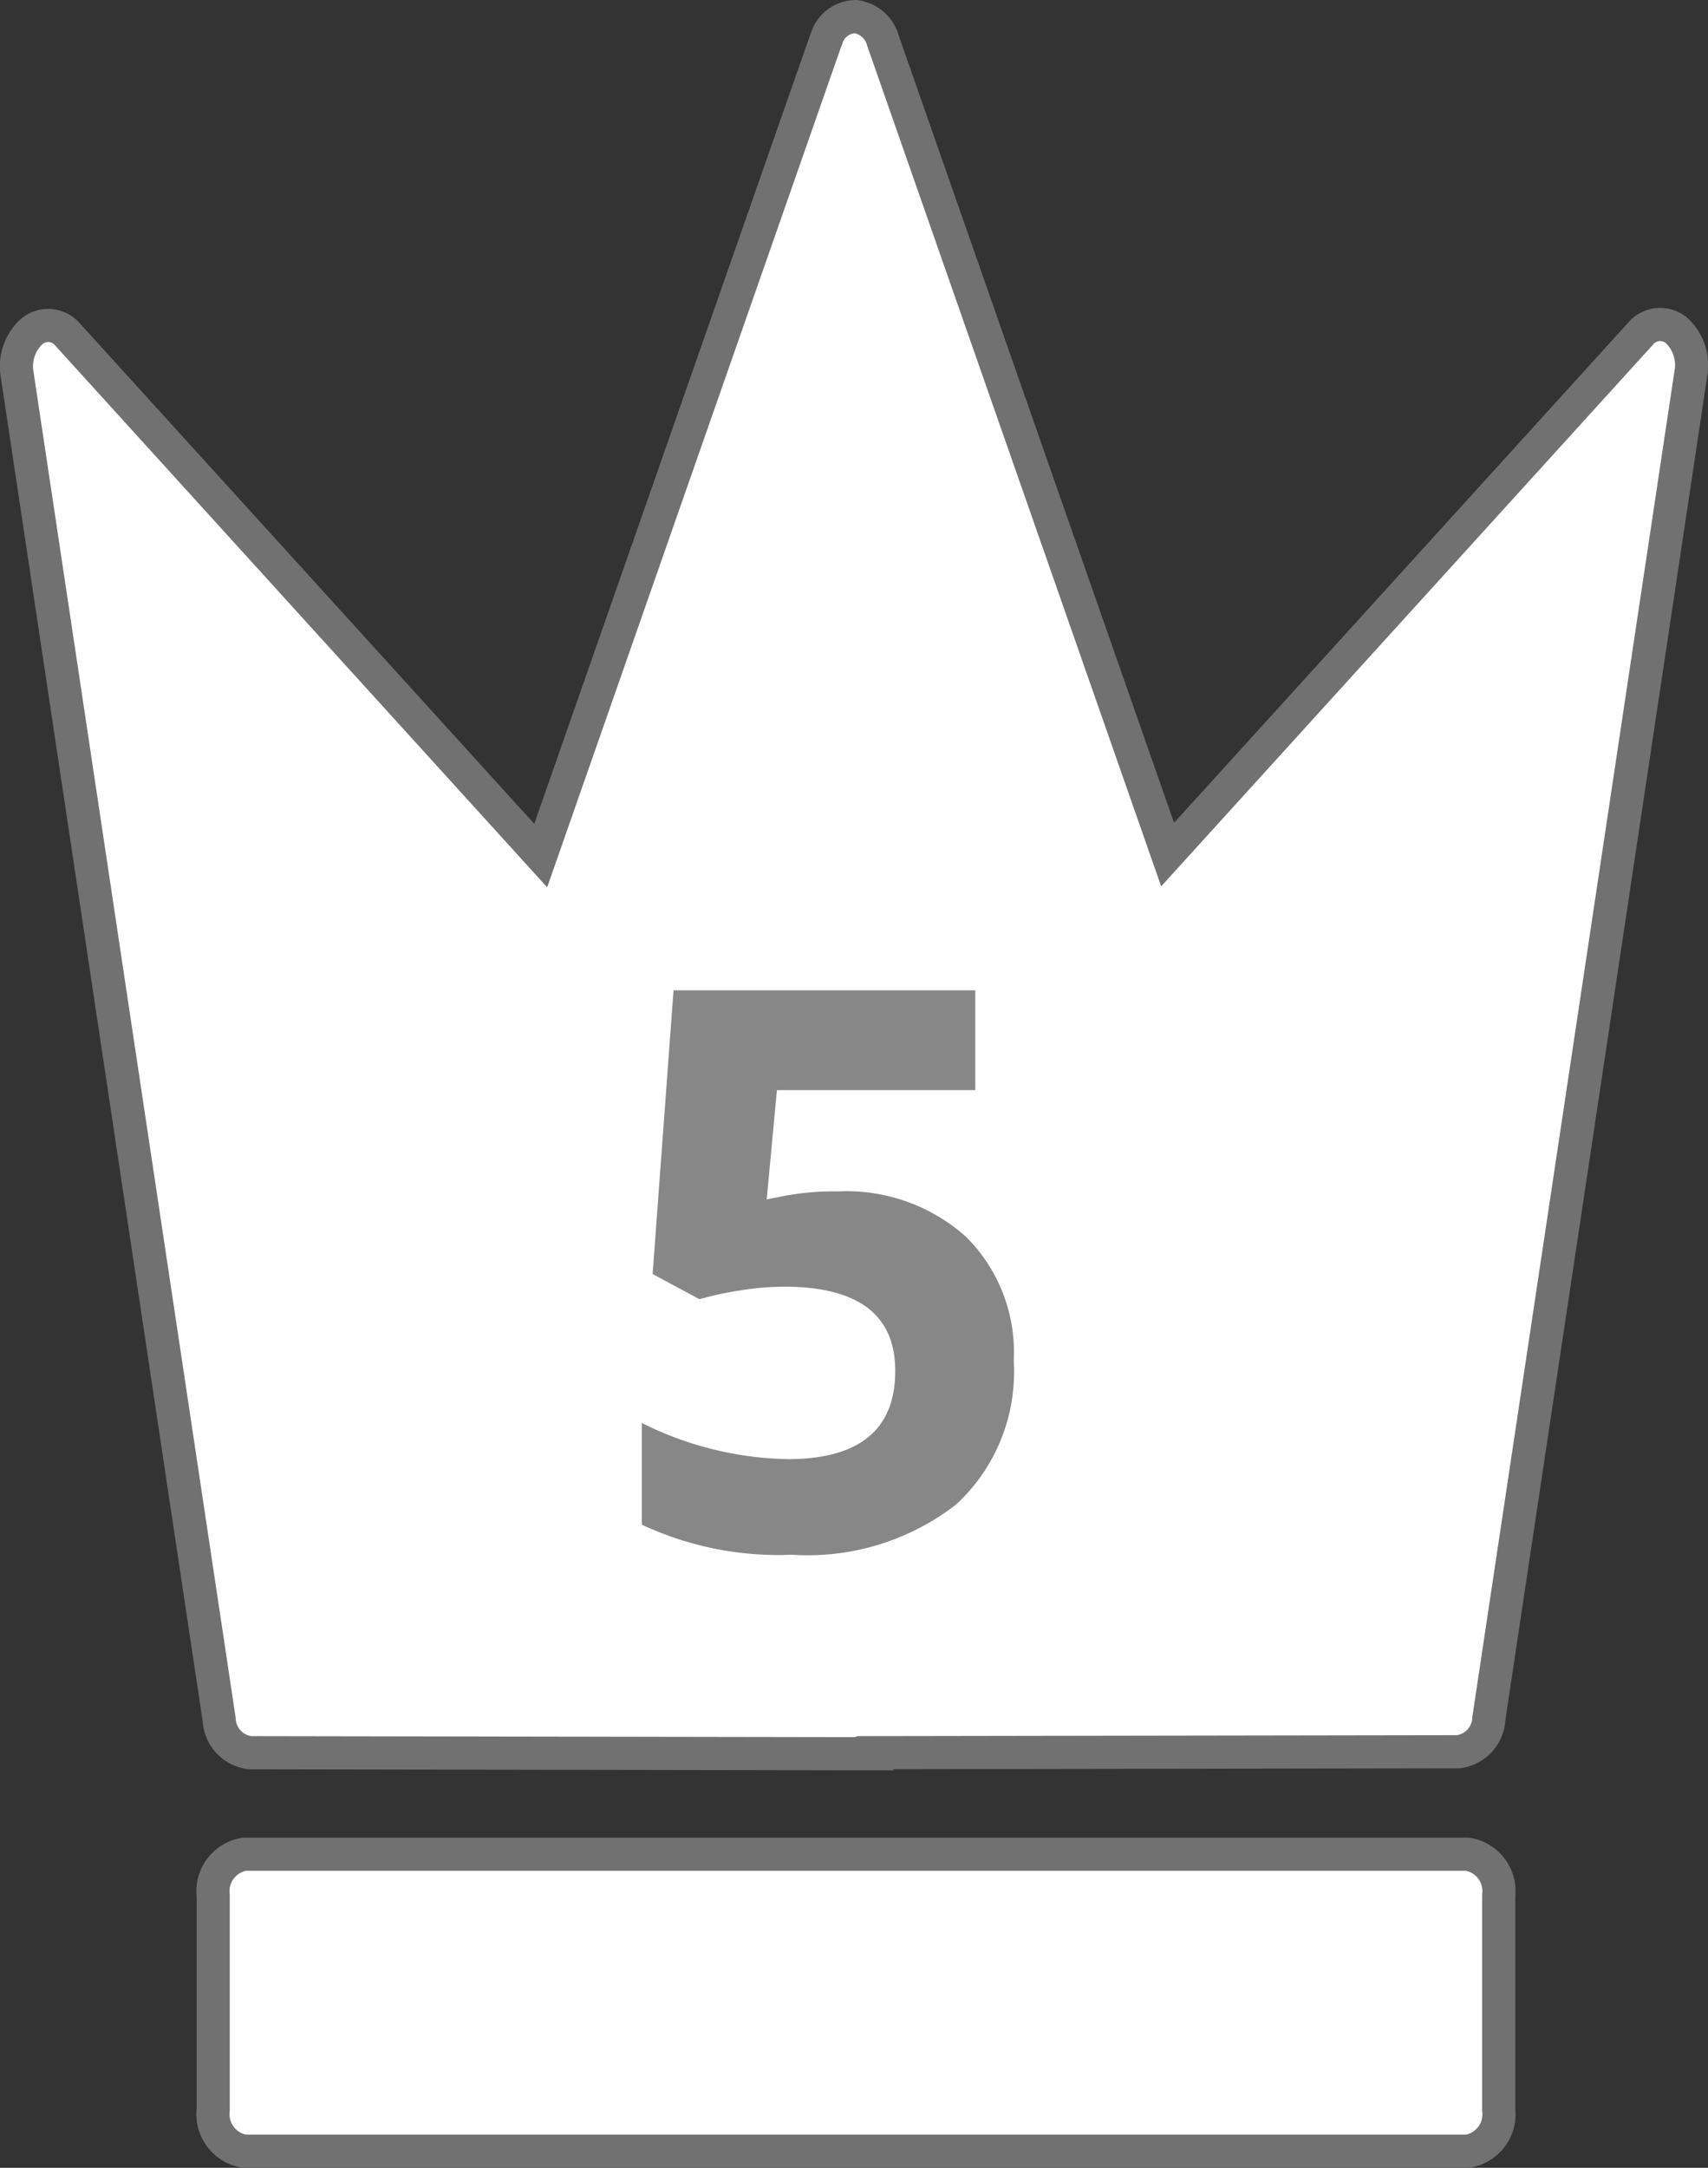 <svg xmlns="http://www.w3.org/2000/svg" viewBox="0 0 26.695 33.857">
  <rect x="0" y="0" width="26.695" height="33.857" fill="#333333" stroke="none"/>
  <g id="レイヤー_2" data-name="レイヤー 2">
    <g id="レイヤー_1-2" data-name="レイヤー 1">
      <g>
        <g>
          <path d="M26.2,5.158a.4.4,0,0,0-.564.059l-7.387,8.13L13.8.635A.511.511,0,0,0,13.373.26a.477.477,0,0,0-.447.321L12.92.6A.487.487,0,0,0,12.9.65L8.451,13.362,1.064,5.233A.4.4,0,0,0,.5,5.173a.739.739,0,0,0-.231.681l3.156,21a.548.548,0,0,0,.481.52l9.438.016h0a.378.378,0,0,0,.106-.016l9.34-.015a.546.546,0,0,0,.48-.52l3.156-21A.737.737,0,0,0,26.2,5.158Z" style="fill: #fff;stroke: #727171;stroke-miterlimit: 10;stroke-width: 0.518px"/>
          <path d="M22.934,28.959H3.823a.585.585,0,0,0-.491.646v3.347a.585.585,0,0,0,.491.646H22.934a.584.584,0,0,0,.49-.646V29.605A.584.584,0,0,0,22.934,28.959Z" style="fill: #fff;stroke: #727171;stroke-miterlimit: 10;stroke-width: 0.518px"/>
        </g>
        <path d="M13.091,18.608a2.8,2.8,0,0,1,2.007.708,2.541,2.541,0,0,1,.746,1.939,2.817,2.817,0,0,1-.9,2.242,3.786,3.786,0,0,1-2.569.785,5.037,5.037,0,0,1-2.344-.47V22.224a5.3,5.3,0,0,0,2.279.565q1.683,0,1.682-1.38,0-1.314-1.742-1.314a4.4,4.4,0,0,0-.7.062,5.03,5.03,0,0,0-.618.134l-.732-.393.327-4.431h4.716v1.559h-3.1l-.16,1.707.208-.042A4.126,4.126,0,0,1,13.091,18.608Z" style="fill: #878787"/>
      </g>
    </g>
  </g>
</svg>
